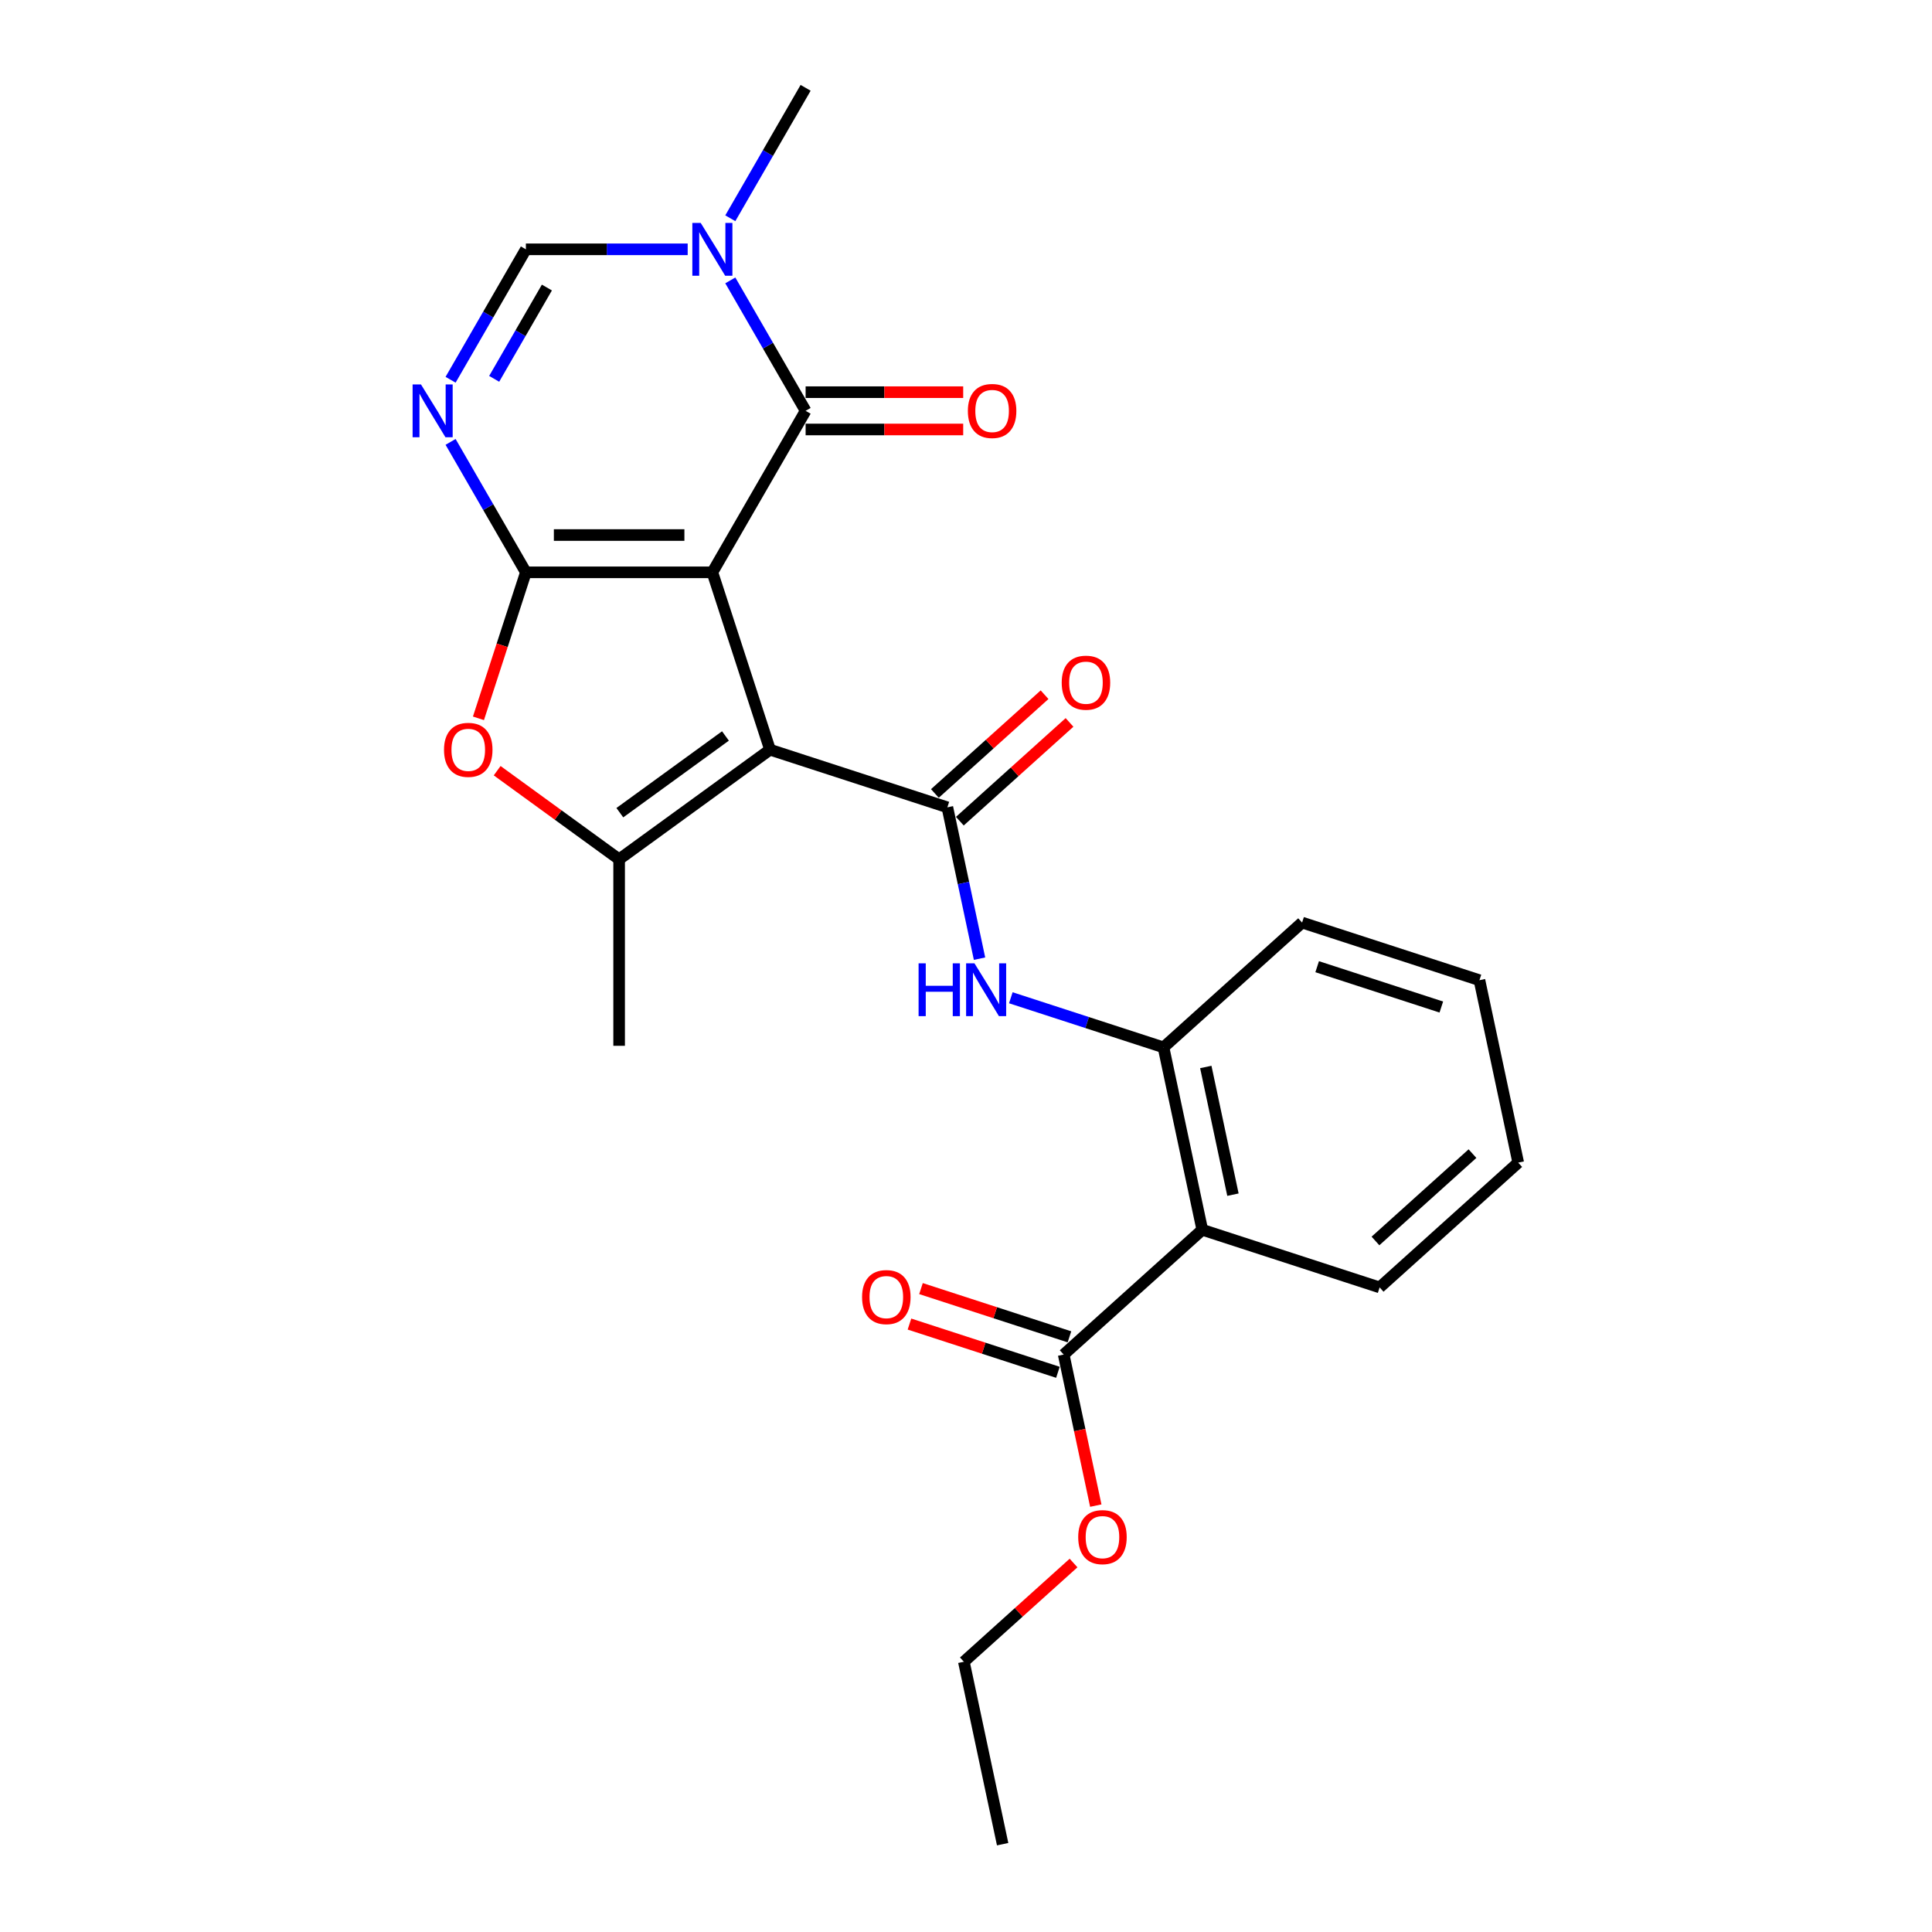 <?xml version='1.0' encoding='iso-8859-1'?>
<svg version='1.1' baseProfile='full'
              xmlns='http://www.w3.org/2000/svg'
                      xmlns:rdkit='http://www.rdkit.org/xml'
                      xmlns:xlink='http://www.w3.org/1999/xlink'
                  xml:space='preserve'
width='1000px' height='1000px' viewBox='0 0 1000 1000'>
<!-- END OF HEADER -->
<rect style='opacity:1.0;fill:#FFFFFF;stroke:none' width='1000' height='1000' x='0' y='0'> </rect>
<path class='bond-0' d='M 368.723,296.238 L 398.552,388.041' style='fill:none;fill-rule:evenodd;stroke:#000000;stroke-width:6px;stroke-linecap:butt;stroke-linejoin:miter;stroke-opacity:1' />
<path class='bond-1' d='M 368.723,296.238 L 272.197,296.238' style='fill:none;fill-rule:evenodd;stroke:#000000;stroke-width:6px;stroke-linecap:butt;stroke-linejoin:miter;stroke-opacity:1' />
<path class='bond-1' d='M 354.244,276.933 L 286.676,276.933' style='fill:none;fill-rule:evenodd;stroke:#000000;stroke-width:6px;stroke-linecap:butt;stroke-linejoin:miter;stroke-opacity:1' />
<path class='bond-2' d='M 368.723,296.238 L 416.987,212.644' style='fill:none;fill-rule:evenodd;stroke:#000000;stroke-width:6px;stroke-linecap:butt;stroke-linejoin:miter;stroke-opacity:1' />
<path class='bond-4' d='M 398.552,388.041 L 490.354,417.869' style='fill:none;fill-rule:evenodd;stroke:#000000;stroke-width:6px;stroke-linecap:butt;stroke-linejoin:miter;stroke-opacity:1' />
<path class='bond-5' d='M 398.552,388.041 L 320.46,444.778' style='fill:none;fill-rule:evenodd;stroke:#000000;stroke-width:6px;stroke-linecap:butt;stroke-linejoin:miter;stroke-opacity:1' />
<path class='bond-5' d='M 375.491,380.933 L 320.826,420.649' style='fill:none;fill-rule:evenodd;stroke:#000000;stroke-width:6px;stroke-linecap:butt;stroke-linejoin:miter;stroke-opacity:1' />
<path class='bond-3' d='M 272.197,296.238 L 252.707,262.482' style='fill:none;fill-rule:evenodd;stroke:#000000;stroke-width:6px;stroke-linecap:butt;stroke-linejoin:miter;stroke-opacity:1' />
<path class='bond-3' d='M 252.707,262.482 L 233.218,228.725' style='fill:none;fill-rule:evenodd;stroke:#0000FF;stroke-width:6px;stroke-linecap:butt;stroke-linejoin:miter;stroke-opacity:1' />
<path class='bond-6' d='M 272.197,296.238 L 259.92,334.022' style='fill:none;fill-rule:evenodd;stroke:#000000;stroke-width:6px;stroke-linecap:butt;stroke-linejoin:miter;stroke-opacity:1' />
<path class='bond-6' d='M 259.92,334.022 L 247.643,371.805' style='fill:none;fill-rule:evenodd;stroke:#FF0000;stroke-width:6px;stroke-linecap:butt;stroke-linejoin:miter;stroke-opacity:1' />
<path class='bond-7' d='M 416.987,212.644 L 397.497,178.887' style='fill:none;fill-rule:evenodd;stroke:#000000;stroke-width:6px;stroke-linecap:butt;stroke-linejoin:miter;stroke-opacity:1' />
<path class='bond-7' d='M 397.497,178.887 L 378.008,145.131' style='fill:none;fill-rule:evenodd;stroke:#0000FF;stroke-width:6px;stroke-linecap:butt;stroke-linejoin:miter;stroke-opacity:1' />
<path class='bond-14' d='M 416.987,222.296 L 457.769,222.296' style='fill:none;fill-rule:evenodd;stroke:#000000;stroke-width:6px;stroke-linecap:butt;stroke-linejoin:miter;stroke-opacity:1' />
<path class='bond-14' d='M 457.769,222.296 L 498.552,222.296' style='fill:none;fill-rule:evenodd;stroke:#FF0000;stroke-width:6px;stroke-linecap:butt;stroke-linejoin:miter;stroke-opacity:1' />
<path class='bond-14' d='M 416.987,202.991 L 457.769,202.991' style='fill:none;fill-rule:evenodd;stroke:#000000;stroke-width:6px;stroke-linecap:butt;stroke-linejoin:miter;stroke-opacity:1' />
<path class='bond-14' d='M 457.769,202.991 L 498.552,202.991' style='fill:none;fill-rule:evenodd;stroke:#FF0000;stroke-width:6px;stroke-linecap:butt;stroke-linejoin:miter;stroke-opacity:1' />
<path class='bond-26' d='M 233.218,196.562 L 252.707,162.806' style='fill:none;fill-rule:evenodd;stroke:#0000FF;stroke-width:6px;stroke-linecap:butt;stroke-linejoin:miter;stroke-opacity:1' />
<path class='bond-26' d='M 252.707,162.806 L 272.197,129.049' style='fill:none;fill-rule:evenodd;stroke:#000000;stroke-width:6px;stroke-linecap:butt;stroke-linejoin:miter;stroke-opacity:1' />
<path class='bond-26' d='M 255.784,196.088 L 269.426,172.458' style='fill:none;fill-rule:evenodd;stroke:#0000FF;stroke-width:6px;stroke-linecap:butt;stroke-linejoin:miter;stroke-opacity:1' />
<path class='bond-26' d='M 269.426,172.458 L 283.069,148.829' style='fill:none;fill-rule:evenodd;stroke:#000000;stroke-width:6px;stroke-linecap:butt;stroke-linejoin:miter;stroke-opacity:1' />
<path class='bond-10' d='M 490.354,417.869 L 498.68,457.037' style='fill:none;fill-rule:evenodd;stroke:#000000;stroke-width:6px;stroke-linecap:butt;stroke-linejoin:miter;stroke-opacity:1' />
<path class='bond-10' d='M 498.68,457.037 L 507.005,496.205' style='fill:none;fill-rule:evenodd;stroke:#0000FF;stroke-width:6px;stroke-linecap:butt;stroke-linejoin:miter;stroke-opacity:1' />
<path class='bond-13' d='M 496.813,425.043 L 525.199,399.484' style='fill:none;fill-rule:evenodd;stroke:#000000;stroke-width:6px;stroke-linecap:butt;stroke-linejoin:miter;stroke-opacity:1' />
<path class='bond-13' d='M 525.199,399.484 L 553.585,373.925' style='fill:none;fill-rule:evenodd;stroke:#FF0000;stroke-width:6px;stroke-linecap:butt;stroke-linejoin:miter;stroke-opacity:1' />
<path class='bond-13' d='M 483.895,410.696 L 512.281,385.137' style='fill:none;fill-rule:evenodd;stroke:#000000;stroke-width:6px;stroke-linecap:butt;stroke-linejoin:miter;stroke-opacity:1' />
<path class='bond-13' d='M 512.281,385.137 L 540.667,359.578' style='fill:none;fill-rule:evenodd;stroke:#FF0000;stroke-width:6px;stroke-linecap:butt;stroke-linejoin:miter;stroke-opacity:1' />
<path class='bond-17' d='M 320.46,444.778 L 320.46,541.305' style='fill:none;fill-rule:evenodd;stroke:#000000;stroke-width:6px;stroke-linecap:butt;stroke-linejoin:miter;stroke-opacity:1' />
<path class='bond-25' d='M 320.46,444.778 L 288.895,421.845' style='fill:none;fill-rule:evenodd;stroke:#000000;stroke-width:6px;stroke-linecap:butt;stroke-linejoin:miter;stroke-opacity:1' />
<path class='bond-25' d='M 288.895,421.845 L 257.33,398.911' style='fill:none;fill-rule:evenodd;stroke:#FF0000;stroke-width:6px;stroke-linecap:butt;stroke-linejoin:miter;stroke-opacity:1' />
<path class='bond-8' d='M 355.943,129.049 L 314.07,129.049' style='fill:none;fill-rule:evenodd;stroke:#0000FF;stroke-width:6px;stroke-linecap:butt;stroke-linejoin:miter;stroke-opacity:1' />
<path class='bond-8' d='M 314.07,129.049 L 272.197,129.049' style='fill:none;fill-rule:evenodd;stroke:#000000;stroke-width:6px;stroke-linecap:butt;stroke-linejoin:miter;stroke-opacity:1' />
<path class='bond-18' d='M 378.008,112.968 L 397.497,79.211' style='fill:none;fill-rule:evenodd;stroke:#0000FF;stroke-width:6px;stroke-linecap:butt;stroke-linejoin:miter;stroke-opacity:1' />
<path class='bond-18' d='M 397.497,79.211 L 416.987,45.455' style='fill:none;fill-rule:evenodd;stroke:#000000;stroke-width:6px;stroke-linecap:butt;stroke-linejoin:miter;stroke-opacity:1' />
<path class='bond-9' d='M 622.295,636.533 L 602.226,542.115' style='fill:none;fill-rule:evenodd;stroke:#000000;stroke-width:6px;stroke-linecap:butt;stroke-linejoin:miter;stroke-opacity:1' />
<path class='bond-9' d='M 638.168,618.356 L 624.119,552.264' style='fill:none;fill-rule:evenodd;stroke:#000000;stroke-width:6px;stroke-linecap:butt;stroke-linejoin:miter;stroke-opacity:1' />
<path class='bond-12' d='M 622.295,636.533 L 550.561,701.122' style='fill:none;fill-rule:evenodd;stroke:#000000;stroke-width:6px;stroke-linecap:butt;stroke-linejoin:miter;stroke-opacity:1' />
<path class='bond-19' d='M 622.295,636.533 L 714.097,666.361' style='fill:none;fill-rule:evenodd;stroke:#000000;stroke-width:6px;stroke-linecap:butt;stroke-linejoin:miter;stroke-opacity:1' />
<path class='bond-11' d='M 523.203,516.439 L 562.714,529.277' style='fill:none;fill-rule:evenodd;stroke:#0000FF;stroke-width:6px;stroke-linecap:butt;stroke-linejoin:miter;stroke-opacity:1' />
<path class='bond-11' d='M 562.714,529.277 L 602.226,542.115' style='fill:none;fill-rule:evenodd;stroke:#000000;stroke-width:6px;stroke-linecap:butt;stroke-linejoin:miter;stroke-opacity:1' />
<path class='bond-20' d='M 602.226,542.115 L 673.959,477.526' style='fill:none;fill-rule:evenodd;stroke:#000000;stroke-width:6px;stroke-linecap:butt;stroke-linejoin:miter;stroke-opacity:1' />
<path class='bond-15' d='M 553.544,691.941 L 515.124,679.458' style='fill:none;fill-rule:evenodd;stroke:#000000;stroke-width:6px;stroke-linecap:butt;stroke-linejoin:miter;stroke-opacity:1' />
<path class='bond-15' d='M 515.124,679.458 L 476.703,666.974' style='fill:none;fill-rule:evenodd;stroke:#FF0000;stroke-width:6px;stroke-linecap:butt;stroke-linejoin:miter;stroke-opacity:1' />
<path class='bond-15' d='M 547.578,710.302 L 509.158,697.818' style='fill:none;fill-rule:evenodd;stroke:#000000;stroke-width:6px;stroke-linecap:butt;stroke-linejoin:miter;stroke-opacity:1' />
<path class='bond-15' d='M 509.158,697.818 L 470.738,685.335' style='fill:none;fill-rule:evenodd;stroke:#FF0000;stroke-width:6px;stroke-linecap:butt;stroke-linejoin:miter;stroke-opacity:1' />
<path class='bond-16' d='M 550.561,701.122 L 558.87,740.212' style='fill:none;fill-rule:evenodd;stroke:#000000;stroke-width:6px;stroke-linecap:butt;stroke-linejoin:miter;stroke-opacity:1' />
<path class='bond-16' d='M 558.87,740.212 L 567.179,779.303' style='fill:none;fill-rule:evenodd;stroke:#FF0000;stroke-width:6px;stroke-linecap:butt;stroke-linejoin:miter;stroke-opacity:1' />
<path class='bond-21' d='M 555.669,809.011 L 527.283,834.569' style='fill:none;fill-rule:evenodd;stroke:#FF0000;stroke-width:6px;stroke-linecap:butt;stroke-linejoin:miter;stroke-opacity:1' />
<path class='bond-21' d='M 527.283,834.569 L 498.897,860.128' style='fill:none;fill-rule:evenodd;stroke:#000000;stroke-width:6px;stroke-linecap:butt;stroke-linejoin:miter;stroke-opacity:1' />
<path class='bond-27' d='M 714.097,666.361 L 785.83,601.772' style='fill:none;fill-rule:evenodd;stroke:#000000;stroke-width:6px;stroke-linecap:butt;stroke-linejoin:miter;stroke-opacity:1' />
<path class='bond-27' d='M 711.939,642.326 L 762.153,597.114' style='fill:none;fill-rule:evenodd;stroke:#000000;stroke-width:6px;stroke-linecap:butt;stroke-linejoin:miter;stroke-opacity:1' />
<path class='bond-23' d='M 673.959,477.526 L 765.761,507.355' style='fill:none;fill-rule:evenodd;stroke:#000000;stroke-width:6px;stroke-linecap:butt;stroke-linejoin:miter;stroke-opacity:1' />
<path class='bond-23' d='M 681.764,500.361 L 746.025,521.241' style='fill:none;fill-rule:evenodd;stroke:#000000;stroke-width:6px;stroke-linecap:butt;stroke-linejoin:miter;stroke-opacity:1' />
<path class='bond-24' d='M 498.897,860.128 L 518.966,954.545' style='fill:none;fill-rule:evenodd;stroke:#000000;stroke-width:6px;stroke-linecap:butt;stroke-linejoin:miter;stroke-opacity:1' />
<path class='bond-22' d='M 785.83,601.772 L 765.761,507.355' style='fill:none;fill-rule:evenodd;stroke:#000000;stroke-width:6px;stroke-linecap:butt;stroke-linejoin:miter;stroke-opacity:1' />
<path  class='atom-4' d='M 217.891 198.976
L 226.848 213.455
Q 227.736 214.883, 229.165 217.47
Q 230.594 220.057, 230.671 220.212
L 230.671 198.976
L 234.3 198.976
L 234.3 226.312
L 230.555 226.312
L 220.941 210.482
Q 219.821 208.628, 218.624 206.505
Q 217.466 204.381, 217.118 203.725
L 217.118 226.312
L 213.566 226.312
L 213.566 198.976
L 217.891 198.976
' fill='#0000FF'/>
<path  class='atom-7' d='M 229.82 388.118
Q 229.82 381.554, 233.063 377.886
Q 236.306 374.218, 242.368 374.218
Q 248.43 374.218, 251.673 377.886
Q 254.917 381.554, 254.917 388.118
Q 254.917 394.759, 251.635 398.543
Q 248.353 402.288, 242.368 402.288
Q 236.345 402.288, 233.063 398.543
Q 229.82 394.798, 229.82 388.118
M 242.368 399.199
Q 246.538 399.199, 248.778 396.419
Q 251.056 393.601, 251.056 388.118
Q 251.056 382.751, 248.778 380.048
Q 246.538 377.307, 242.368 377.307
Q 238.198 377.307, 235.92 380.01
Q 233.681 382.713, 233.681 388.118
Q 233.681 393.639, 235.92 396.419
Q 238.198 399.199, 242.368 399.199
' fill='#FF0000'/>
<path  class='atom-8' d='M 362.681 115.381
L 371.638 129.86
Q 372.526 131.289, 373.955 133.876
Q 375.384 136.462, 375.461 136.617
L 375.461 115.381
L 379.09 115.381
L 379.09 142.717
L 375.345 142.717
L 365.731 126.887
Q 364.611 125.034, 363.414 122.91
Q 362.256 120.786, 361.909 120.13
L 361.909 142.717
L 358.356 142.717
L 358.356 115.381
L 362.681 115.381
' fill='#0000FF'/>
<path  class='atom-11' d='M 475.461 498.619
L 479.168 498.619
L 479.168 510.24
L 493.145 510.24
L 493.145 498.619
L 496.852 498.619
L 496.852 525.955
L 493.145 525.955
L 493.145 513.329
L 479.168 513.329
L 479.168 525.955
L 475.461 525.955
L 475.461 498.619
' fill='#0000FF'/>
<path  class='atom-11' d='M 504.381 498.619
L 513.338 513.098
Q 514.226 514.526, 515.655 517.113
Q 517.084 519.7, 517.161 519.854
L 517.161 498.619
L 520.79 498.619
L 520.79 525.955
L 517.045 525.955
L 507.431 510.125
Q 506.311 508.271, 505.114 506.148
Q 503.956 504.024, 503.608 503.368
L 503.608 525.955
L 500.056 525.955
L 500.056 498.619
L 504.381 498.619
' fill='#0000FF'/>
<path  class='atom-14' d='M 549.539 353.357
Q 549.539 346.794, 552.782 343.126
Q 556.026 339.458, 562.088 339.458
Q 568.149 339.458, 571.393 343.126
Q 574.636 346.794, 574.636 353.357
Q 574.636 359.999, 571.354 363.782
Q 568.072 367.528, 562.088 367.528
Q 556.064 367.528, 552.782 363.782
Q 549.539 360.037, 549.539 353.357
M 562.088 364.439
Q 566.257 364.439, 568.497 361.659
Q 570.775 358.84, 570.775 353.357
Q 570.775 347.991, 568.497 345.288
Q 566.257 342.546, 562.088 342.546
Q 557.918 342.546, 555.64 345.249
Q 553.4 347.952, 553.4 353.357
Q 553.4 358.879, 555.64 361.659
Q 557.918 364.439, 562.088 364.439
' fill='#FF0000'/>
<path  class='atom-15' d='M 500.965 212.721
Q 500.965 206.157, 504.208 202.489
Q 507.452 198.821, 513.513 198.821
Q 519.575 198.821, 522.819 202.489
Q 526.062 206.157, 526.062 212.721
Q 526.062 219.362, 522.78 223.146
Q 519.498 226.891, 513.513 226.891
Q 507.49 226.891, 504.208 223.146
Q 500.965 219.401, 500.965 212.721
M 513.513 223.802
Q 517.683 223.802, 519.923 221.022
Q 522.201 218.204, 522.201 212.721
Q 522.201 207.354, 519.923 204.651
Q 517.683 201.91, 513.513 201.91
Q 509.344 201.91, 507.066 204.613
Q 504.826 207.316, 504.826 212.721
Q 504.826 218.242, 507.066 221.022
Q 509.344 223.802, 513.513 223.802
' fill='#FF0000'/>
<path  class='atom-16' d='M 446.21 671.37
Q 446.21 664.807, 449.454 661.139
Q 452.697 657.471, 458.759 657.471
Q 464.821 657.471, 468.064 661.139
Q 471.307 664.807, 471.307 671.37
Q 471.307 678.011, 468.025 681.795
Q 464.744 685.541, 458.759 685.541
Q 452.736 685.541, 449.454 681.795
Q 446.21 678.05, 446.21 671.37
M 458.759 682.452
Q 462.929 682.452, 465.168 679.672
Q 467.446 676.853, 467.446 671.37
Q 467.446 666.003, 465.168 663.301
Q 462.929 660.559, 458.759 660.559
Q 454.589 660.559, 452.311 663.262
Q 450.071 665.965, 450.071 671.37
Q 450.071 676.892, 452.311 679.672
Q 454.589 682.452, 458.759 682.452
' fill='#FF0000'/>
<path  class='atom-17' d='M 558.082 795.616
Q 558.082 789.052, 561.325 785.384
Q 564.568 781.716, 570.63 781.716
Q 576.692 781.716, 579.936 785.384
Q 583.179 789.052, 583.179 795.616
Q 583.179 802.257, 579.897 806.041
Q 576.615 809.786, 570.63 809.786
Q 564.607 809.786, 561.325 806.041
Q 558.082 802.296, 558.082 795.616
M 570.63 806.698
Q 574.8 806.698, 577.04 803.918
Q 579.318 801.099, 579.318 795.616
Q 579.318 790.249, 577.04 787.547
Q 574.8 784.805, 570.63 784.805
Q 566.46 784.805, 564.182 787.508
Q 561.943 790.211, 561.943 795.616
Q 561.943 801.138, 564.182 803.918
Q 566.46 806.698, 570.63 806.698
' fill='#FF0000'/>
</svg>
